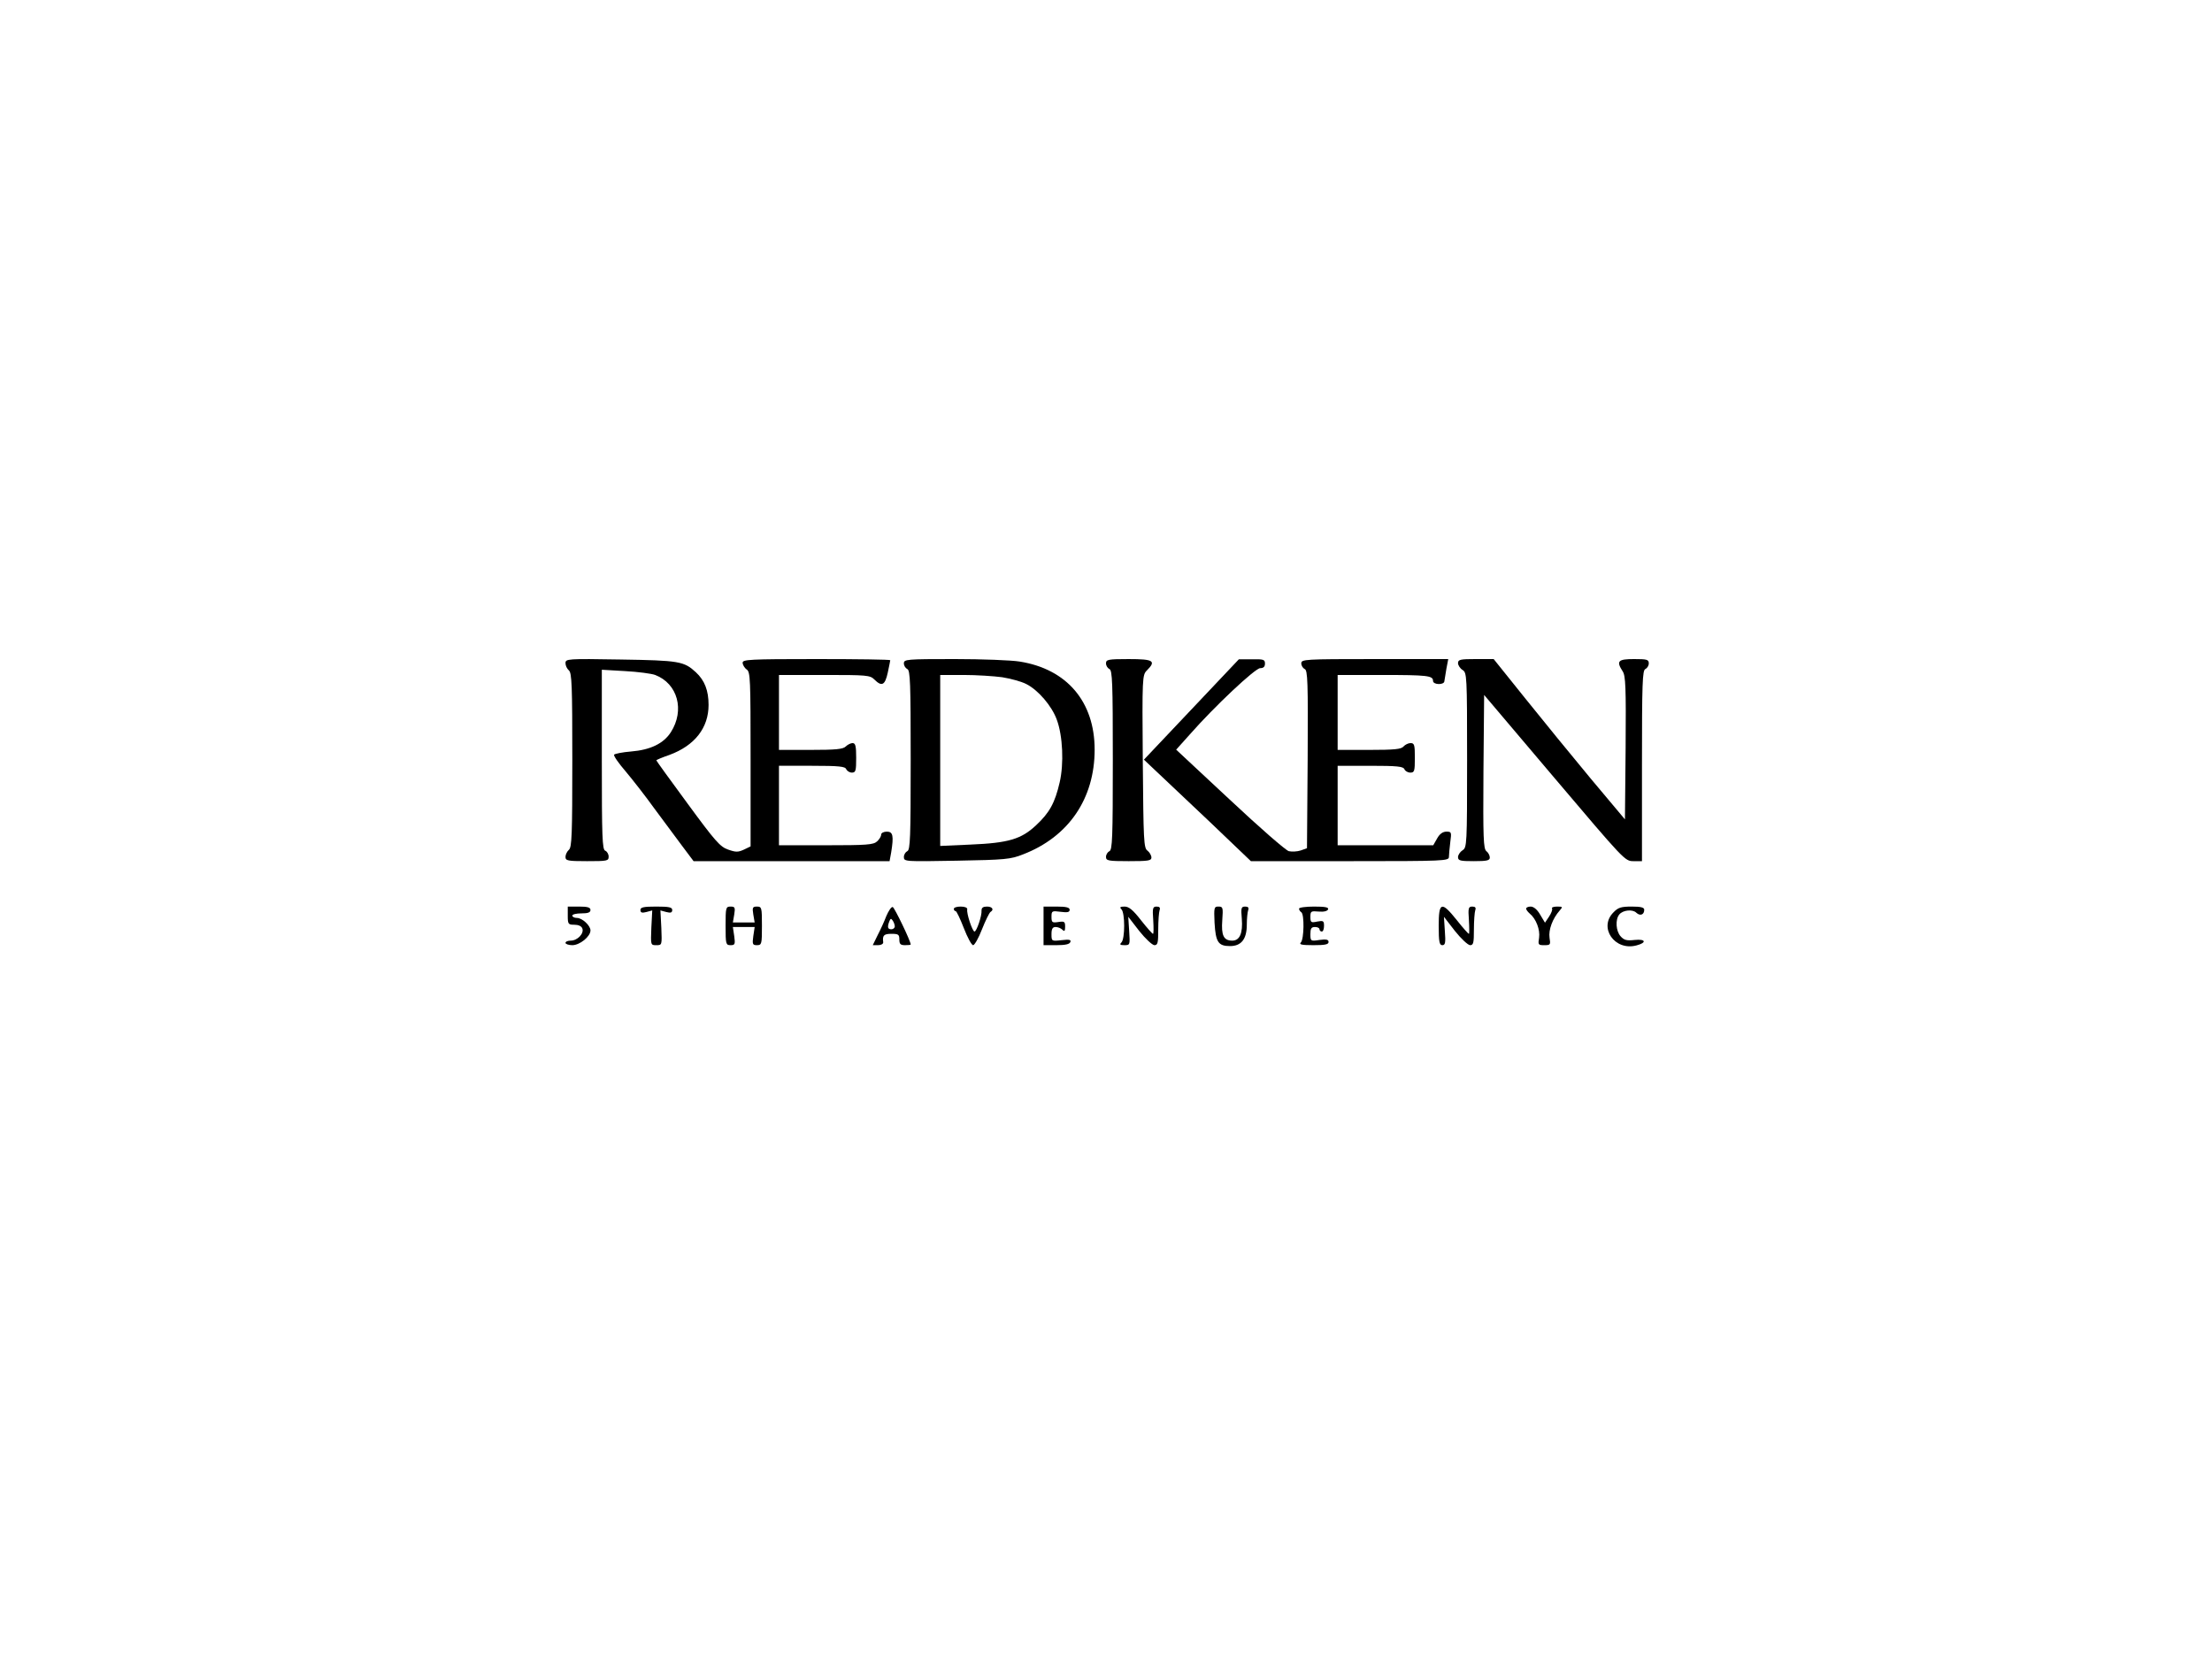 <?xml version="1.0" encoding="UTF-8" standalone="yes"?>
<svg version="1.0" xmlns="http://www.w3.org/2000/svg" width="973.333" height="736" viewBox="0 0 974 736" preserveAspectRatio="xMidYMid meet">
  <g transform="translate(0,736) scale(0.1,-0.1)" fill="#000000" stroke="none">
    <path d="M2490 4442 c0 -11 7 -25 15 -32 13 -11 15 -67 15 -395 0 -328 -2
-384 -15 -395 -8 -7 -15 -21 -15 -31 0 -17 9 -19 95 -19 89 0 95 1 95 20 0 11
-7 23 -15 26 -13 5 -15 59 -15 402 l0 395 103 -6 c56 -3 116 -11 132 -17 99
-38 131 -155 69 -252 -32 -50 -90 -78 -175 -85 -38 -3 -72 -10 -75 -14 -3 -5
20 -38 52 -75 31 -37 88 -110 126 -163 39 -53 94 -126 121 -163 l51 -68 432 0
431 0 7 38 c12 74 8 92 -19 92 -14 0 -25 -6 -25 -13 0 -8 -8 -21 -18 -30 -16
-15 -47 -17 -225 -17 l-207 0 0 175 0 175 145 0 c120 0 147 -3 151 -15 4 -8
15 -15 25 -15 17 0 19 8 19 65 0 52 -3 65 -16 65 -8 0 -22 -7 -30 -15 -12 -12
-44 -15 -155 -15 l-139 0 0 165 0 165 200 0 c187 0 201 -1 220 -20 33 -33 47
-25 59 30 6 28 11 53 11 55 0 3 -146 5 -325 5 -295 0 -325 -2 -325 -16 0 -9 8
-23 18 -30 16 -11 17 -42 17 -396 l0 -383 -29 -14 c-26 -12 -36 -12 -70 0 -35
12 -57 37 -178 202 -76 103 -138 189 -138 191 0 2 26 13 58 24 111 41 172 119
172 220 0 63 -17 108 -56 144 -52 48 -73 52 -331 56 -236 4 -243 3 -243 -16z"/>
    <path d="M3980 4441 c0 -10 7 -21 15 -25 13 -5 15 -59 15 -401 0 -342 -2 -396
-15 -401 -8 -4 -15 -15 -15 -26 0 -20 5 -20 233 -16 213 4 237 6 292 28 200
77 315 245 315 461 0 211 -122 355 -330 388 -36 6 -165 11 -287 11 -212 0
-223 -1 -223 -19z m433 -61 c37 -6 85 -19 106 -30 52 -26 112 -96 134 -156 27
-72 32 -195 13 -277 -21 -91 -45 -134 -104 -189 -65 -61 -121 -78 -289 -85
l-133 -6 0 377 0 376 103 0 c56 0 133 -5 170 -10z"/>
    <path d="M4870 4441 c0 -10 7 -21 15 -25 13 -5 15 -59 15 -401 0 -342 -2 -396
-15 -401 -8 -4 -15 -15 -15 -25 0 -17 9 -19 100 -19 86 0 100 2 100 16 0 9 -8
23 -17 30 -17 11 -18 44 -21 393 -3 371 -2 381 18 401 42 42 29 50 -80 50 -91
0 -100 -2 -100 -19z"/>
    <path d="M5246 4238 l-209 -221 54 -51 c30 -28 136 -129 236 -223 l181 -173
436 0 c418 0 436 1 436 19 0 10 3 39 6 65 6 44 5 46 -17 46 -16 0 -30 -10 -41
-30 l-17 -30 -211 0 -210 0 0 175 0 175 144 0 c119 0 145 -3 150 -15 3 -8 15
-15 26 -15 18 0 20 6 20 65 0 57 -2 65 -19 65 -10 0 -24 -7 -31 -15 -10 -12
-40 -15 -151 -15 l-139 0 0 165 0 165 194 0 c202 0 226 -3 226 -26 0 -18 50
-19 50 -1 1 6 5 31 9 55 l8 42 -323 0 c-311 0 -324 -1 -324 -19 0 -10 7 -21
15 -25 13 -5 15 -55 13 -397 l-3 -392 -28 -10 c-15 -5 -39 -6 -52 -3 -13 3
-130 105 -260 227 l-236 220 60 67 c109 124 288 292 310 292 14 0 21 6 21 20
0 18 -6 20 -57 19 l-58 0 -209 -221z"/>
    <path d="M6420 4442 c0 -9 9 -23 20 -30 19 -12 20 -23 20 -397 0 -374 -1 -385
-20 -397 -11 -7 -20 -21 -20 -30 0 -16 10 -18 70 -18 58 0 70 3 70 16 0 9 -7
22 -15 28 -13 10 -15 57 -13 349 l3 339 310 -366 c306 -361 310 -366 347 -366
l38 0 0 420 c0 365 2 421 15 426 8 4 15 15 15 25 0 17 -8 19 -65 19 -71 0 -79
-9 -50 -54 13 -19 15 -70 13 -337 l-3 -315 -151 180 c-83 100 -213 259 -289
354 l-138 172 -78 0 c-69 0 -79 -2 -79 -18z"/>
    <path d="M2500 3330 c0 -37 2 -40 29 -40 18 0 31 -6 35 -16 9 -22 -21 -54 -51
-54 -12 0 -23 -4 -23 -10 0 -5 14 -10 30 -10 33 0 80 38 80 65 0 21 -36 55
-60 55 -11 0 -20 5 -20 10 0 6 18 10 40 10 29 0 40 4 40 15 0 11 -12 15 -50
15 l-50 0 0 -40z"/>
    <path d="M2820 3355 c0 -12 7 -14 26 -9 l26 7 -4 -77 c-3 -76 -3 -76 22 -76
25 0 25 0 22 76 l-4 77 26 -7 c19 -5 26 -3 26 9 0 12 -14 15 -70 15 -56 0 -70
-3 -70 -15z"/>
    <path d="M3195 3285 c0 -80 1 -85 22 -85 19 0 21 4 16 40 l-6 40 48 0 48 0 -6
-40 c-5 -36 -3 -40 16 -40 21 0 22 5 22 85 0 81 -1 85 -22 85 -19 0 -21 -4
-16 -35 l6 -35 -48 0 -48 0 6 35 c5 31 3 35 -16 35 -21 0 -22 -4 -22 -85z"/>
    <path d="M3903 3329 c-9 -24 -27 -63 -39 -86 l-21 -43 24 0 c13 0 23 6 22 13
-4 30 3 37 36 37 31 0 35 -3 35 -25 0 -20 5 -25 25 -25 14 0 25 1 25 3 0 15
-71 162 -79 165 -6 2 -18 -16 -28 -39z m37 -46 c0 -7 -7 -13 -15 -13 -16 0
-19 9 -9 35 5 13 8 14 15 3 5 -7 9 -19 9 -25z"/>
    <path d="M4200 3360 c0 -5 3 -10 8 -10 4 0 20 -34 36 -75 16 -41 34 -75 41
-75 6 0 24 31 39 70 15 38 32 72 37 76 17 10 9 24 -15 24 -17 0 -24 -5 -24
-17 2 -24 -22 -93 -31 -93 -9 0 -36 80 -32 98 1 7 -10 12 -29 12 -16 0 -30 -4
-30 -10z"/>
    <path d="M4595 3285 l0 -85 56 0 c39 0 59 4 62 14 4 10 -4 12 -39 8 -44 -5
-44 -4 -44 27 0 23 5 31 18 31 10 0 23 -5 30 -12 9 -9 12 -6 12 13 0 23 -3 25
-30 21 -27 -4 -30 -2 -30 23 0 26 2 27 40 22 30 -4 40 -2 40 9 0 10 -15 14
-57 14 l-58 0 0 -85z"/>
    <path d="M4938 3358 c16 -16 16 -130 0 -146 -9 -9 -6 -12 13 -12 25 0 25 1 21
63 l-4 62 48 -62 c27 -34 57 -62 67 -63 15 0 17 10 17 69 0 38 3 76 6 85 4 11
0 16 -13 16 -17 0 -19 -6 -15 -60 2 -33 2 -60 -1 -60 -3 0 -27 27 -53 60 -35
45 -53 60 -72 60 -20 0 -23 -3 -14 -12z"/>
    <path d="M5348 3298 c5 -84 16 -102 68 -102 50 0 74 31 74 94 0 27 3 55 6 64
4 11 0 16 -13 16 -18 0 -19 -6 -15 -54 5 -63 -9 -96 -42 -96 -38 0 -49 23 -44
90 4 56 3 60 -17 60 -19 0 -20 -4 -17 -72z"/>
    <path d="M5720 3361 c0 -6 5 -13 10 -16 14 -9 12 -119 -2 -133 -9 -9 3 -12 55
-12 51 0 67 3 67 14 0 11 -10 13 -40 9 -39 -6 -40 -5 -40 26 0 24 4 31 20 31
11 0 20 -4 20 -10 0 -5 5 -10 10 -10 6 0 10 11 10 25 0 22 -3 24 -30 19 -27
-6 -30 -4 -30 21 0 25 3 26 37 23 22 -2 38 2 41 10 3 9 -14 12 -62 12 -36 0
-66 -4 -66 -9z"/>
    <path d="M6335 3285 c0 -70 3 -85 16 -85 13 0 15 11 11 63 l-4 62 48 -62 c27
-34 57 -62 67 -63 15 0 17 10 17 69 0 38 3 76 6 85 4 11 0 16 -13 16 -17 0
-19 -6 -15 -60 2 -33 2 -60 0 -60 -3 0 -27 27 -53 60 -68 85 -80 81 -80 -25z"/>
    <path d="M6720 3361 c0 -5 7 -14 16 -22 28 -23 46 -71 41 -106 -5 -31 -4 -33
23 -33 27 0 28 2 23 33 -5 34 13 84 45 120 14 16 13 17 -12 17 -15 0 -25 -4
-22 -8 3 -5 -3 -21 -13 -36 l-18 -27 -21 35 c-13 23 -29 36 -42 36 -11 0 -20
-4 -20 -9z"/>
    <path d="M7105 3345 c-68 -67 5 -172 101 -146 46 12 41 29 -8 24 -35 -4 -47
-1 -62 16 -21 23 -24 74 -6 96 16 20 59 24 75 8 17 -16 35 -9 35 13 0 10 -14
14 -55 14 -46 0 -60 -4 -80 -25z"/>
  </g>
</svg>